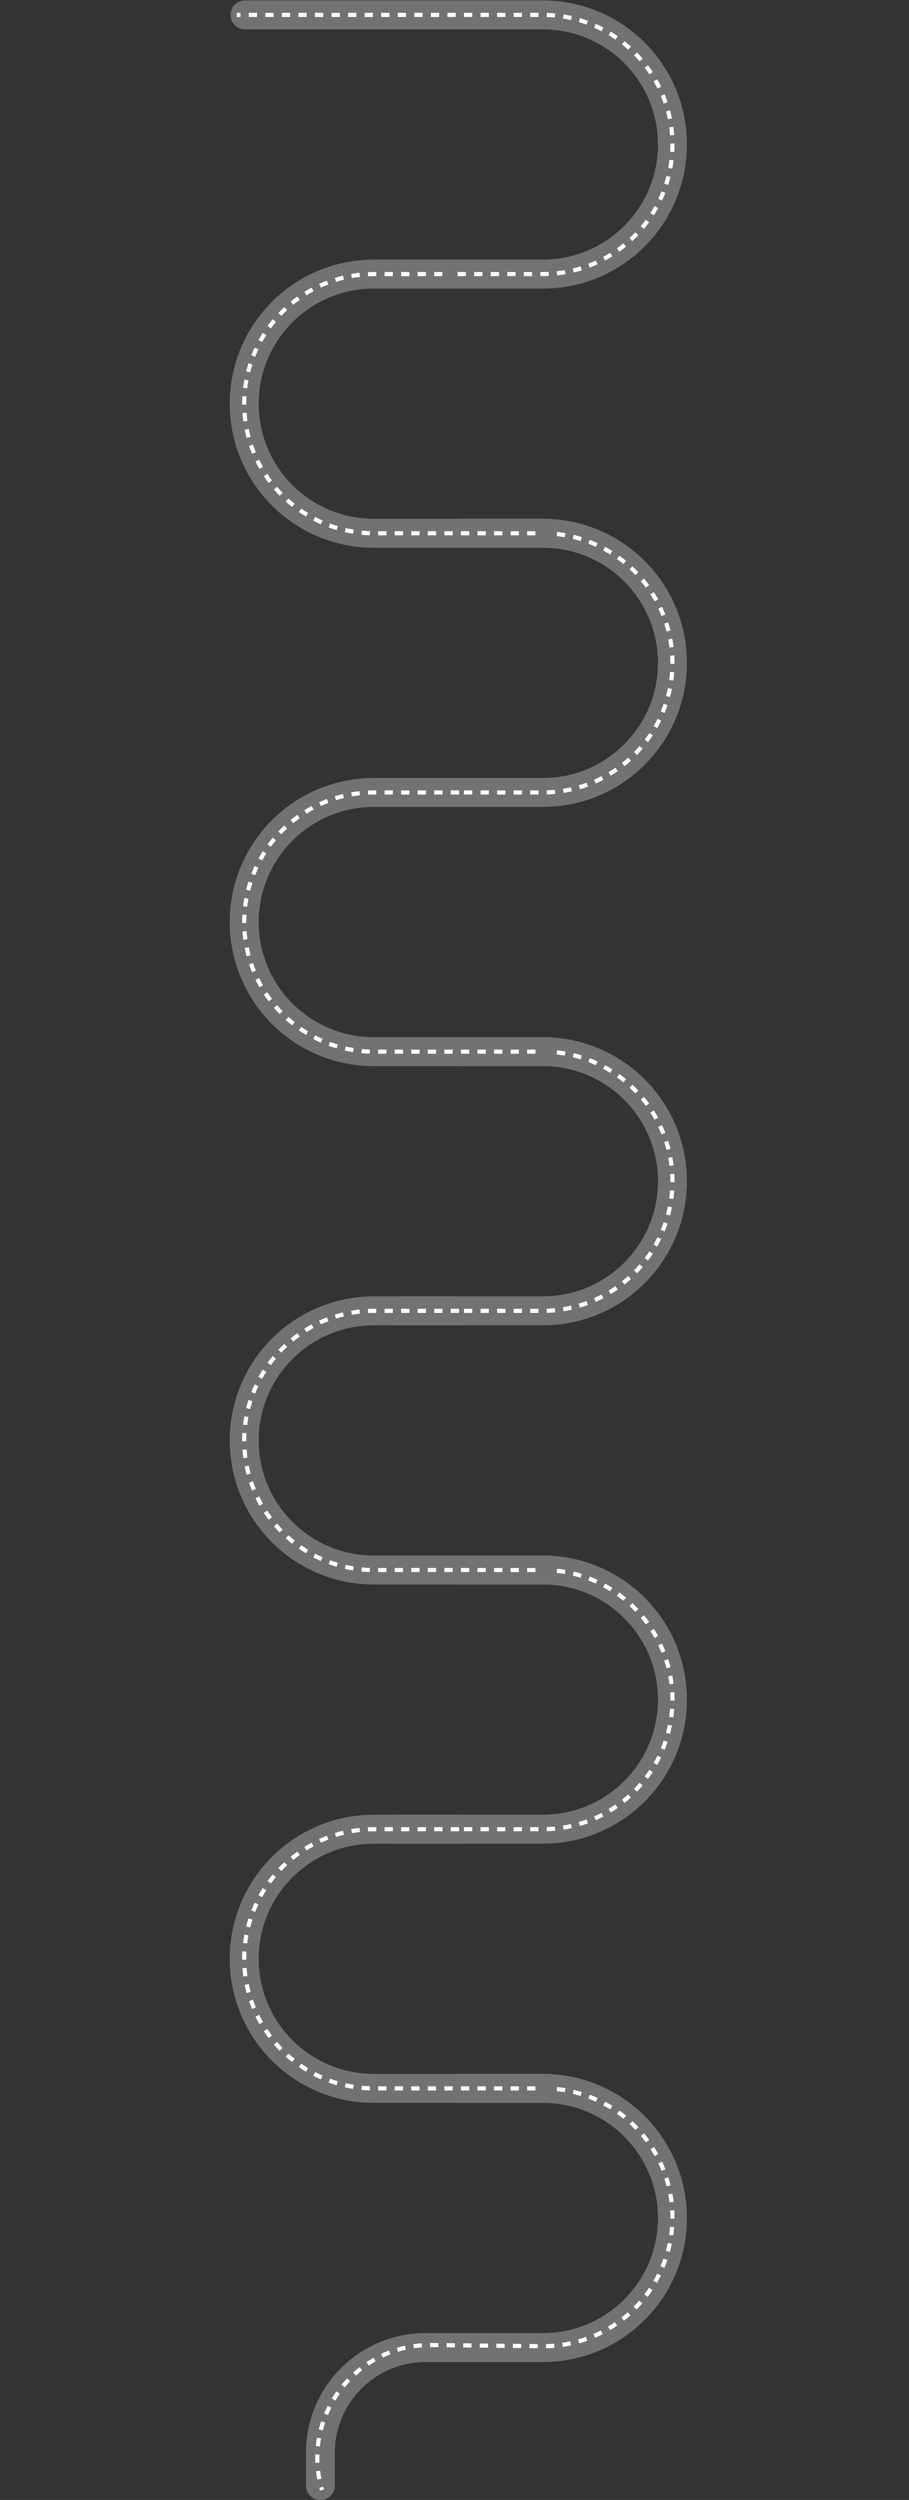 <svg xmlns="http://www.w3.org/2000/svg" width="1098" height="3019" viewBox="0 0 1098 3019" fill="none"><rect x="0" y="0" width="1098" height="3019" fill="#333333" stroke="none"/><path d="M551.75 644H655.75C742.183 644 812.25 714.067 812.25 800.5V800.5C812.25 886.933 742.183 957 655.75 957H477" stroke="#727272" stroke-width="35"></path><path d="M552.75 644H655.75C742.183 644 812.25 714.067 812.25 800.5V800.5C812.25 886.933 742.183 957 655.75 957H507" stroke="white" stroke-width="5" stroke-dasharray="10 10"></path><path d="M551.75 1270H655.75C742.183 1270 812.25 1340.07 812.25 1426.5V1426.5C812.25 1512.93 742.183 1583 655.75 1583H477" stroke="#727272" stroke-width="35"></path><path d="M552.75 1270H655.75C742.183 1270 812.25 1340.07 812.25 1426.5V1426.5C812.25 1512.93 742.183 1583 655.75 1583H507" stroke="white" stroke-width="5" stroke-dasharray="10 10"></path><path d="M551.75 1896H655.75C742.183 1896 812.25 1966.07 812.25 2052.5V2052.5C812.25 2138.93 742.183 2209 655.75 2209H477" stroke="#727272" stroke-width="35"></path><path d="M552.75 1896H655.75C742.183 1896 812.25 1966.07 812.25 2052.5V2052.5C812.25 2138.93 742.183 2209 655.75 2209H507" stroke="white" stroke-width="5" stroke-dasharray="10 10"></path><path d="M551.75 2522H655.75C742.183 2522 812.25 2592.07 812.25 2678.5V2678.5C812.25 2764.93 742.183 2835 655.75 2835H514C443.86 2835 387 2891.86 387 2962V2962V3001.5" stroke="#727272" stroke-width="35" stroke-linecap="round" stroke-linejoin="round"></path><path d="M552.75 2522H656.572C742.551 2522 812.25 2591.7 812.25 2677.68V2677.68C812.25 2764.3 741.55 2834.26 654.937 2833.35L520.933 2831.94C429.225 2830.98 362.806 2919.11 389 3007V3007" stroke="white" stroke-width="5" stroke-dasharray="10 10"></path><path d="M555.5 331H451.5C365.067 331 295 401.067 295 487.5V487.5C295 573.933 365.067 644 451.5 644H666.25" stroke="#727272" stroke-width="35"></path><path d="M554.5 331H451.5C365.067 331 295 401.067 295 487.5V487.5C295 573.933 365.067 644 451.5 644H656.25" stroke="white" stroke-width="5" stroke-dasharray="10 10"></path><path d="M555.5 957H451.5C365.067 957 295 1027.07 295 1113.5V1113.5C295 1199.93 365.067 1270 451.5 1270H666.25" stroke="#727272" stroke-width="35"></path><path d="M554.5 957H451.5C365.067 957 295 1027.07 295 1113.5V1113.5C295 1199.93 365.067 1270 451.5 1270H656.25" stroke="white" stroke-width="5" stroke-dasharray="10 10"></path><path d="M555.5 1583H451.5C365.067 1583 295 1653.07 295 1739.5V1739.5C295 1825.93 365.067 1896 451.5 1896H666.25" stroke="#727272" stroke-width="35"></path><path d="M554.5 1583H451.5C365.067 1583 295 1653.07 295 1739.5V1739.5C295 1825.93 365.067 1896 451.5 1896H656.25" stroke="white" stroke-width="5" stroke-dasharray="10 10"></path><path d="M555.5 2209H451.5C365.067 2209 295 2279.07 295 2365.5V2365.5C295 2451.93 365.067 2522 451.5 2522H666.25" stroke="#727272" stroke-width="35"></path><path d="M554.5 2209H451.5C365.067 2209 295 2279.07 295 2365.5V2365.5C295 2451.93 365.067 2522 451.5 2522H656.25" stroke="white" stroke-width="5" stroke-dasharray="10 10"></path><path d="M551.75 331H655.75C742.183 331 812.25 260.933 812.25 174.5V174.5C812.25 88.067 742.183 18 655.75 18H296" stroke="#727272" stroke-width="35" stroke-linecap="round"></path><path d="M552.75 331H655.75C742.183 331 812.25 260.933 812.25 174.5V174.5C812.25 88.067 742.183 18 655.75 18H286" stroke="white" stroke-width="5" stroke-dasharray="10 10"></path></svg>